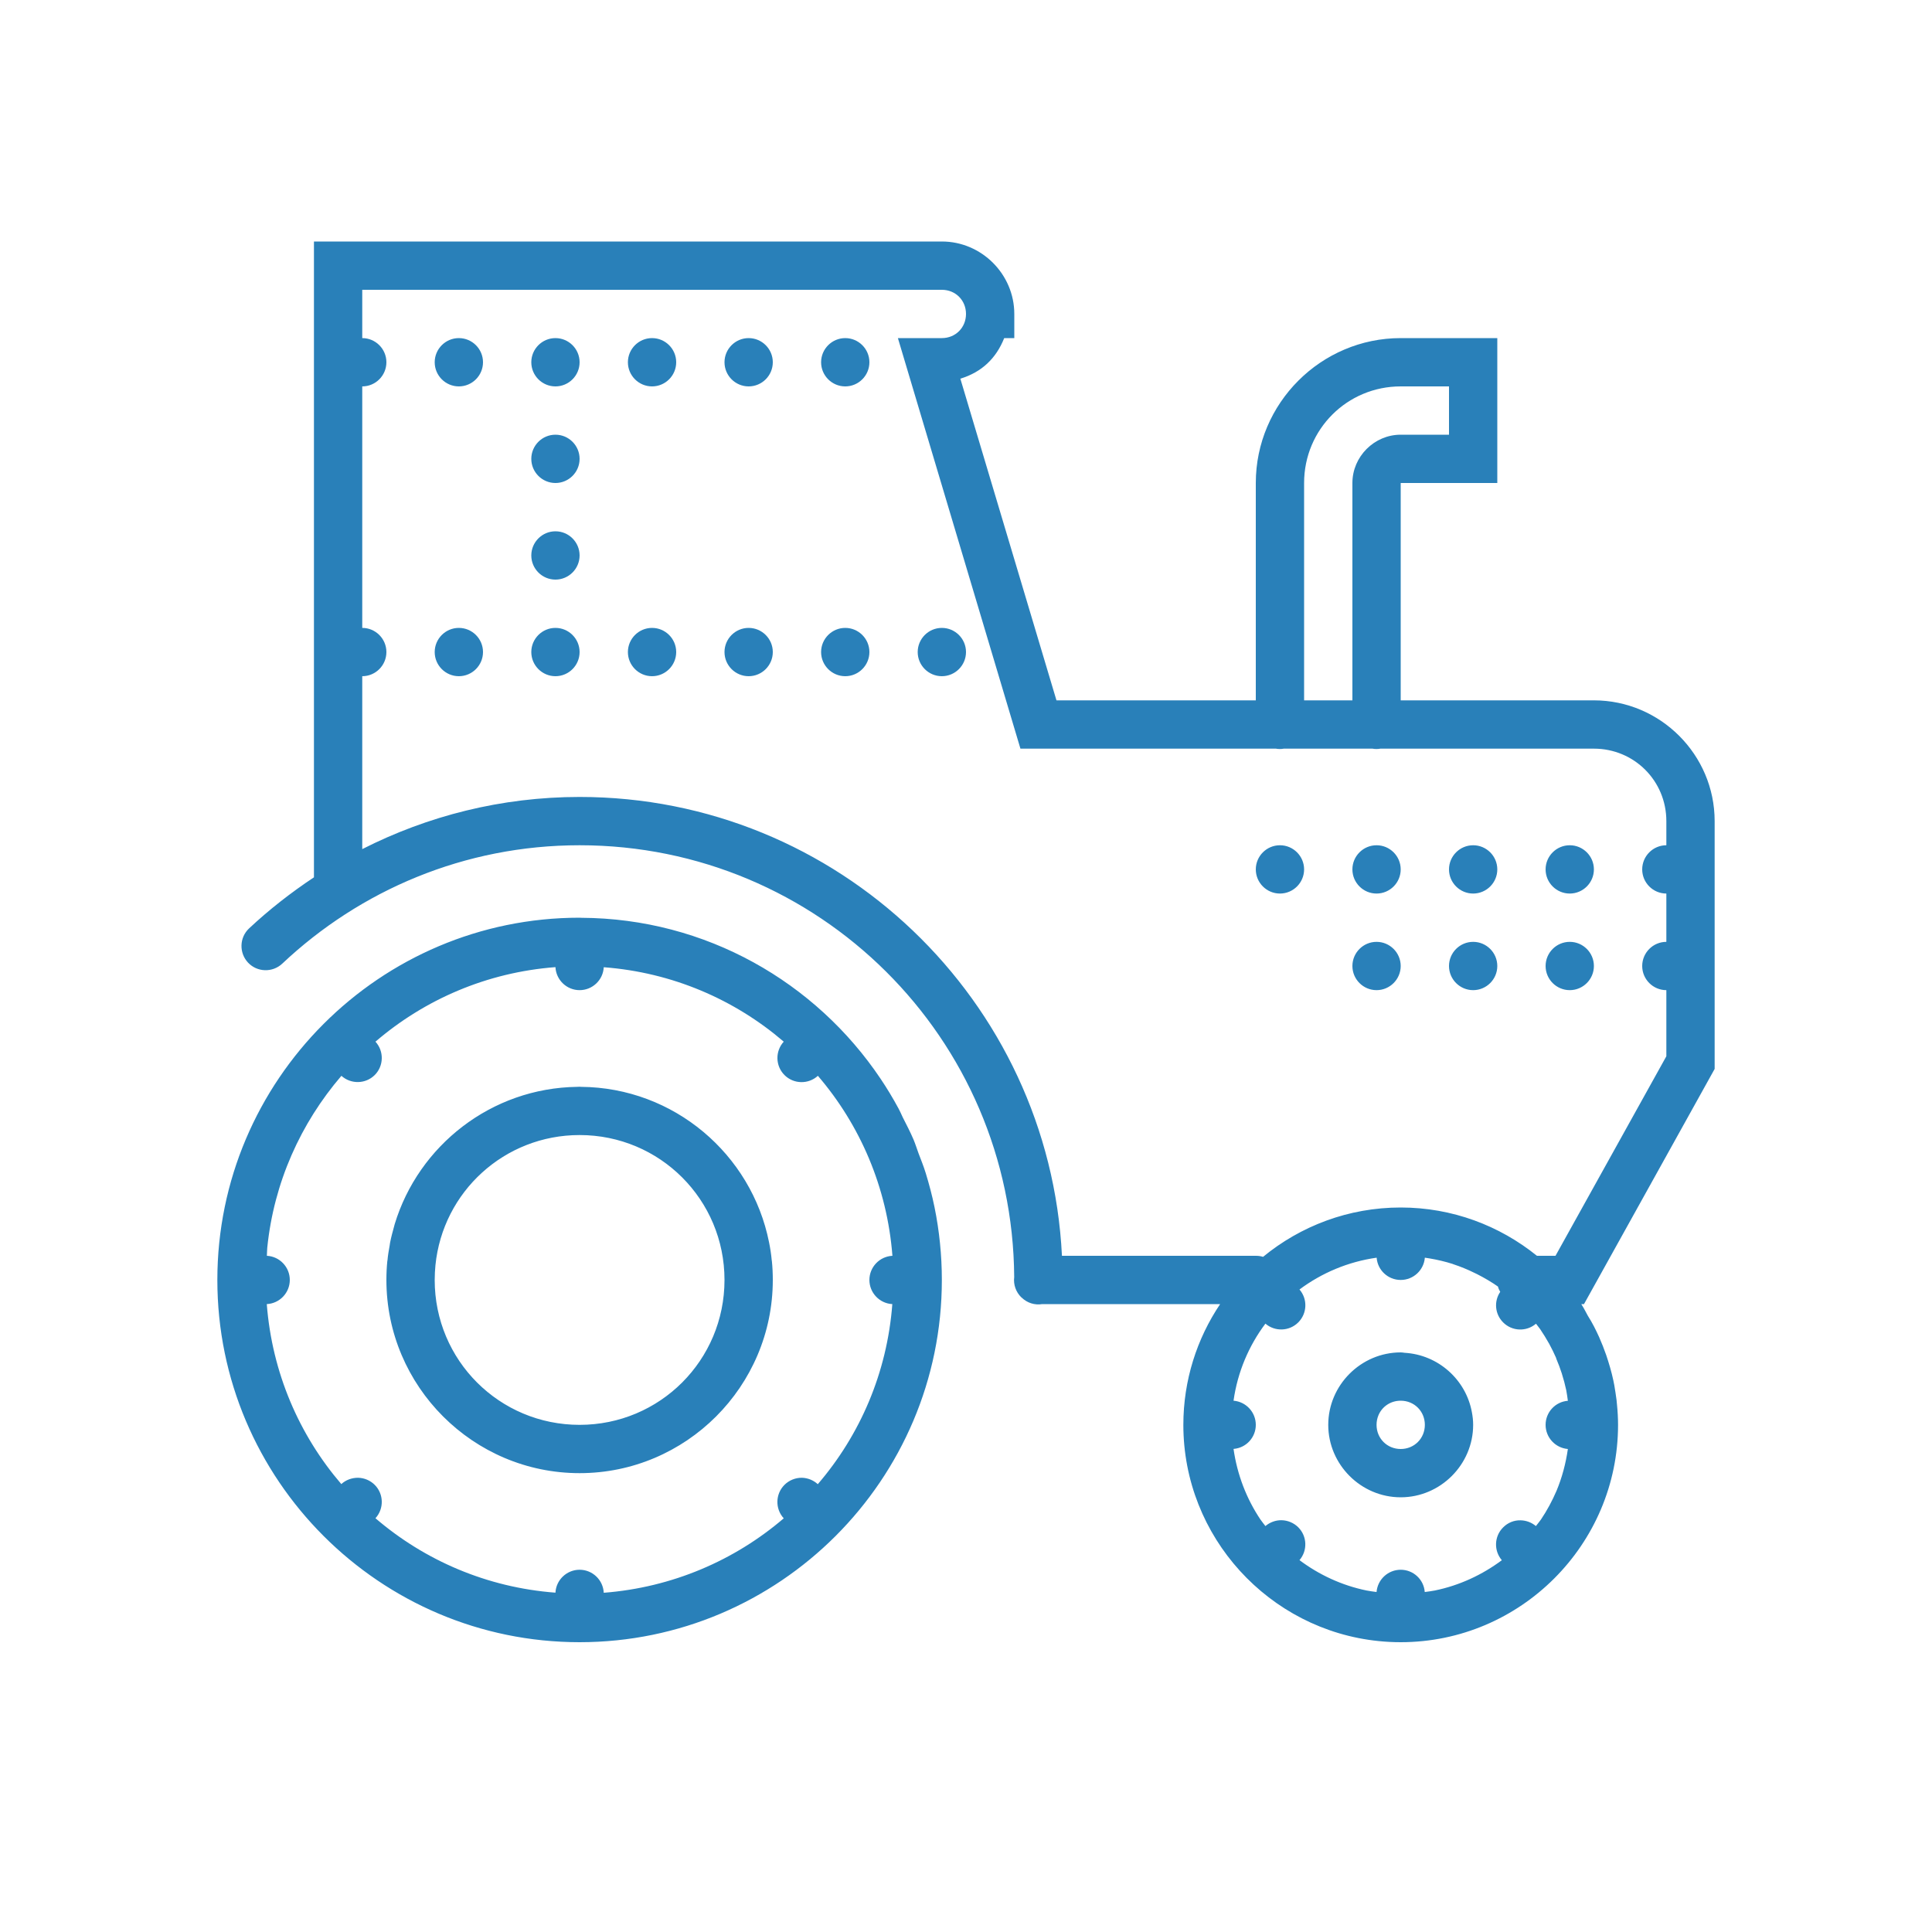 <?xml version="1.0" encoding="UTF-8"?>
<svg xmlns="http://www.w3.org/2000/svg" xmlns:xlink="http://www.w3.org/1999/xlink" viewBox="0 0 80 80" version="1.1" fill="#2980b9" width="240px" height="240px">
<g id="surface1" fill="#2980b9">
<path style=" " d="M 13 10 L 13 36.328 C 12.047 36.961 11.145 37.664 10.312 38.445 C 9.91 38.824 9.895 39.457 10.27 39.859 C 10.648 40.262 11.285 40.281 11.688 39.902 C 14.91 36.867 19.227 35 24 35 C 33.906 35 41.93 42.988 41.996 52.883 C 41.957 53.191 42.066 53.5 42.289 53.719 C 42.289 53.719 42.293 53.723 42.297 53.723 C 42.301 53.727 42.305 53.73 42.309 53.734 C 42.535 53.953 42.848 54.051 43.156 54 L 50.523 54 C 49.562 55.43 49 57.152 49 59 C 49 63.648 52.555 67.492 57.082 67.953 C 57.383 67.984 57.691 68 58 68 C 62.957 68 67 63.957 67 59 C 67 58.723 66.984 58.445 66.957 58.172 C 66.953 58.105 66.941 58.039 66.938 57.973 C 66.91 57.766 66.879 57.559 66.844 57.355 C 66.828 57.289 66.816 57.227 66.805 57.16 C 66.73 56.805 66.625 56.457 66.512 56.117 C 66.422 55.859 66.324 55.609 66.215 55.363 C 66.148 55.215 66.078 55.07 66.004 54.926 C 65.926 54.773 65.84 54.629 65.75 54.484 C 65.66 54.324 65.578 54.152 65.477 54 L 65.59 54 L 71 44.262 L 71 34 C 71 31.25 68.75 29 66 29 L 58 29 L 58 20 L 62 20 L 62 14 L 58 14 C 54.699 14 52 16.699 52 20 L 52 29 L 43.746 29 L 39.766 15.68 C 40.645 15.414 41.246 14.844 41.582 14 L 42 14 L 42 13 C 42 11.355 40.645 10 39 10 Z M 15 12 L 39 12 C 39.566 12 40 12.434 40 13 C 40 13.566 39.566 14 39 14 L 37.18 14 L 42.254 31 L 52.832 31 C 52.941 31.02 53.051 31.02 53.156 31 L 56.832 31 C 56.941 31.02 57.051 31.02 57.156 31 L 66 31 C 67.668 31 69 32.332 69 34 L 69 35 C 68.449 35 68 35.449 68 36 C 68 36.551 68.449 37 69 37 L 69 39 C 68.449 39 68 39.449 68 40 C 68 40.551 68.449 41 69 41 L 69 43.738 L 64.41 52 L 63.641 52 C 62.094 50.75 60.133 50 58 50 C 55.84 50 53.855 50.766 52.301 52.043 C 52.203 52.012 52.102 52 52 52 L 43.973 52 C 43.453 41.434 34.695 33 24 33 C 20.762 33 17.707 33.785 15 35.16 L 15 28 C 15.551 28 16 27.551 16 27 C 16 26.449 15.551 26 15 26 L 15 16 C 15.551 16 16 15.551 16 15 C 16 14.449 15.551 14 15 14 Z M 19 14 C 18.449 14 18 14.449 18 15 C 18 15.551 18.449 16 19 16 C 19.551 16 20 15.551 20 15 C 20 14.449 19.551 14 19 14 Z M 23 14 C 22.449 14 22 14.449 22 15 C 22 15.551 22.449 16 23 16 C 23.551 16 24 15.551 24 15 C 24 14.449 23.551 14 23 14 Z M 27 14 C 26.449 14 26 14.449 26 15 C 26 15.551 26.449 16 27 16 C 27.551 16 28 15.551 28 15 C 28 14.449 27.551 14 27 14 Z M 31 14 C 30.449 14 30 14.449 30 15 C 30 15.551 30.449 16 31 16 C 31.551 16 32 15.551 32 15 C 32 14.449 31.551 14 31 14 Z M 35 14 C 34.449 14 34 14.449 34 15 C 34 15.551 34.449 16 35 16 C 35.551 16 36 15.551 36 15 C 36 14.449 35.551 14 35 14 Z M 58 16 L 60 16 L 60 18 L 58 18 C 56.906 18 56 18.906 56 20 L 56 29 L 54 29 L 54 20 C 54 17.781 55.781 16 58 16 Z M 23 18 C 22.449 18 22 18.449 22 19 C 22 19.551 22.449 20 23 20 C 23.551 20 24 19.551 24 19 C 24 18.449 23.551 18 23 18 Z M 23 22 C 22.449 22 22 22.449 22 23 C 22 23.551 22.449 24 23 24 C 23.551 24 24 23.551 24 23 C 24 22.449 23.551 22 23 22 Z M 19 26 C 18.449 26 18 26.449 18 27 C 18 27.551 18.449 28 19 28 C 19.551 28 20 27.551 20 27 C 20 26.449 19.551 26 19 26 Z M 23 26 C 22.449 26 22 26.449 22 27 C 22 27.551 22.449 28 23 28 C 23.551 28 24 27.551 24 27 C 24 26.449 23.551 26 23 26 Z M 27 26 C 26.449 26 26 26.449 26 27 C 26 27.551 26.449 28 27 28 C 27.551 28 28 27.551 28 27 C 28 26.449 27.551 26 27 26 Z M 31 26 C 30.449 26 30 26.449 30 27 C 30 27.551 30.449 28 31 28 C 31.551 28 32 27.551 32 27 C 32 26.449 31.551 26 31 26 Z M 35 26 C 34.449 26 34 26.449 34 27 C 34 27.551 34.449 28 35 28 C 35.551 28 36 27.551 36 27 C 36 26.449 35.551 26 35 26 Z M 39 26 C 38.449 26 38 26.449 38 27 C 38 27.551 38.449 28 39 28 C 39.551 28 40 27.551 40 27 C 40 26.449 39.551 26 39 26 Z M 53 35 C 52.449 35 52 35.449 52 36 C 52 36.551 52.449 37 53 37 C 53.551 37 54 36.551 54 36 C 54 35.449 53.551 35 53 35 Z M 57 35 C 56.449 35 56 35.449 56 36 C 56 36.551 56.449 37 57 37 C 57.551 37 58 36.551 58 36 C 58 35.449 57.551 35 57 35 Z M 61 35 C 60.449 35 60 35.449 60 36 C 60 36.551 60.449 37 61 37 C 61.551 37 62 36.551 62 36 C 62 35.449 61.551 35 61 35 Z M 65 35 C 64.449 35 64 35.449 64 36 C 64 36.551 64.449 37 65 37 C 65.551 37 66 36.551 66 36 C 66 35.449 65.551 35 65 35 Z M 24 38 C 15.73 38 9 44.73 9 53 C 9 61.27 15.73 68 24 68 C 32.27 68 39 61.27 39 53 C 39 52.484 38.973 51.973 38.922 51.469 C 38.871 50.973 38.797 50.48 38.699 50 C 38.699 49.992 38.695 49.988 38.695 49.98 C 38.598 49.504 38.473 49.035 38.332 48.574 C 38.246 48.293 38.137 48.027 38.035 47.758 C 37.965 47.566 37.906 47.375 37.828 47.188 C 37.691 46.867 37.531 46.562 37.375 46.254 C 37.32 46.137 37.27 46.016 37.207 45.902 C 37.207 45.898 37.207 45.898 37.203 45.895 C 36.977 45.477 36.73 45.066 36.465 44.672 C 33.781 40.672 29.23 38.027 24.07 38.004 C 24.047 38 24.023 38 24 38 Z M 57 39 C 56.449 39 56 39.449 56 40 C 56 40.551 56.449 41 57 41 C 57.551 41 58 40.551 58 40 C 58 39.449 57.551 39 57 39 Z M 61 39 C 60.449 39 60 39.449 60 40 C 60 40.551 60.449 41 61 41 C 61.551 41 62 40.551 62 40 C 62 39.449 61.551 39 61 39 Z M 65 39 C 64.449 39 64 39.449 64 40 C 64 40.551 64.449 41 65 41 C 65.551 41 66 40.551 66 40 C 66 39.449 65.551 39 65 39 Z M 23 40.047 C 23.027 40.578 23.465 41 24 41 C 24.531 41 24.973 40.582 25 40.051 C 27.84 40.266 30.418 41.387 32.453 43.133 C 32.094 43.527 32.105 44.137 32.484 44.516 C 32.863 44.895 33.473 44.906 33.867 44.547 C 35.613 46.582 36.734 49.16 36.953 52 C 36.418 52.027 36 52.469 36 53 C 36 53.531 36.418 53.973 36.949 54 C 36.734 56.84 35.613 59.422 33.863 61.457 C 33.684 61.293 33.453 61.199 33.207 61.191 C 32.938 61.188 32.676 61.293 32.484 61.484 C 32.105 61.863 32.09 62.473 32.453 62.871 C 30.418 64.613 27.836 65.734 25 65.953 C 24.973 65.418 24.531 65 24 65 C 23.469 65 23.027 65.418 23 65.949 C 20.16 65.734 17.582 64.613 15.547 62.867 C 15.906 62.473 15.895 61.863 15.516 61.484 C 15.332 61.301 15.082 61.195 14.824 61.191 C 14.566 61.191 14.32 61.281 14.133 61.453 C 12.387 59.418 11.266 56.84 11.047 54 C 11.582 53.973 12 53.531 12 53 C 12 52.469 11.582 52.027 11.051 52 C 11.059 51.891 11.055 51.777 11.066 51.672 C 11.34 48.957 12.457 46.504 14.137 44.547 C 14.531 44.902 15.137 44.891 15.516 44.516 C 15.895 44.137 15.906 43.527 15.547 43.133 C 17.582 41.387 20.16 40.262 23 40.047 Z M 24 45 C 23.965 45 23.934 45.004 23.902 45.004 C 20.344 45.051 17.332 47.434 16.344 50.688 C 16.332 50.723 16.328 50.758 16.316 50.793 C 16.258 51.004 16.199 51.219 16.156 51.438 C 16.145 51.477 16.145 51.52 16.137 51.562 C 16.098 51.773 16.062 51.984 16.043 52.203 C 16.039 52.207 16.039 52.207 16.039 52.207 C 16.012 52.469 16 52.734 16 53 C 16 57.406 19.594 61 24 61 C 28.406 61 32 57.406 32 53 C 32 52.734 31.988 52.469 31.961 52.207 C 31.961 52.203 31.961 52.203 31.957 52.199 C 31.934 51.941 31.895 51.688 31.844 51.438 C 31.844 51.438 31.848 51.438 31.844 51.438 C 31.117 47.793 27.906 45.035 24.062 45.004 C 24.043 45 24.023 45 24 45 Z M 24 47 C 27.324 47 30 49.676 30 53 C 30 56.324 27.324 59 24 59 C 20.676 59 18 56.324 18 53 C 18 52.793 18.012 52.586 18.031 52.387 C 18.336 49.352 20.883 47 24 47 Z M 57.004 52.078 C 57.043 52.598 57.477 53 58 53 C 58.523 53 58.957 52.598 59 52.078 C 59.066 52.086 59.133 52.098 59.199 52.109 C 59.523 52.164 59.84 52.238 60.148 52.336 C 60.16 52.34 60.168 52.344 60.176 52.348 C 60.484 52.449 60.777 52.57 61.062 52.711 C 61.098 52.727 61.133 52.742 61.168 52.762 C 61.465 52.914 61.754 53.082 62.027 53.273 C 62.047 53.352 62.078 53.422 62.121 53.492 C 61.852 53.891 61.902 54.418 62.242 54.758 C 62.613 55.129 63.203 55.152 63.602 54.812 C 63.656 54.887 63.719 54.957 63.773 55.035 C 63.777 55.039 63.777 55.043 63.781 55.047 C 63.906 55.23 64.023 55.422 64.133 55.617 C 64.137 55.621 64.137 55.625 64.141 55.629 C 64.246 55.824 64.348 56.027 64.438 56.234 C 64.438 56.238 64.438 56.246 64.438 56.25 C 64.527 56.457 64.605 56.668 64.676 56.887 C 64.676 56.887 64.676 56.891 64.676 56.891 C 64.746 57.109 64.805 57.336 64.855 57.566 C 64.883 57.711 64.902 57.859 64.922 58.004 C 64.402 58.043 64 58.477 64 59 C 64 59.523 64.402 59.957 64.922 60 C 64.836 60.602 64.68 61.184 64.453 61.73 C 64.273 62.148 64.059 62.547 63.809 62.918 C 63.742 63.012 63.668 63.102 63.598 63.191 C 63.422 63.043 63.199 62.957 62.965 62.953 C 62.695 62.945 62.434 63.051 62.242 63.246 C 61.871 63.613 61.848 64.207 62.188 64.605 C 61.379 65.207 60.441 65.648 59.414 65.859 C 59.277 65.887 59.137 65.902 58.996 65.922 C 58.957 65.402 58.523 65 58 65 C 57.477 65 57.043 65.402 57 65.922 C 56.863 65.902 56.723 65.887 56.586 65.859 C 55.559 65.648 54.617 65.207 53.809 64.602 C 54.148 64.207 54.129 63.613 53.758 63.242 C 53.574 63.059 53.324 62.953 53.062 62.949 C 52.82 62.945 52.582 63.035 52.398 63.191 C 52.328 63.102 52.258 63.012 52.191 62.918 C 51.617 62.062 51.23 61.066 51.078 59.996 C 51.598 59.957 52 59.523 52 59 C 52 58.477 51.598 58.043 51.078 58 C 51.246 56.812 51.711 55.723 52.398 54.809 C 52.793 55.148 53.387 55.129 53.758 54.758 C 54.129 54.387 54.152 53.793 53.809 53.395 C 54.727 52.711 55.816 52.246 57.004 52.078 Z M 58 56 C 56.355 56 55 57.355 55 59 C 55 60.645 56.355 62 58 62 C 59.645 62 61 60.645 61 59 C 61 58.82 60.98 58.648 60.949 58.484 C 60.707 57.133 59.555 56.094 58.156 56.016 C 58.105 56.008 58.055 56 58 56 Z M 58 58 C 58.562 58 59 58.438 59 59 C 59 59.562 58.562 60 58 60 C 57.438 60 57 59.562 57 59 C 57 58.859 57.027 58.727 57.078 58.605 C 57.227 58.246 57.578 58 58 58 Z " fill="#2980b9"/>
</g>
</svg>
